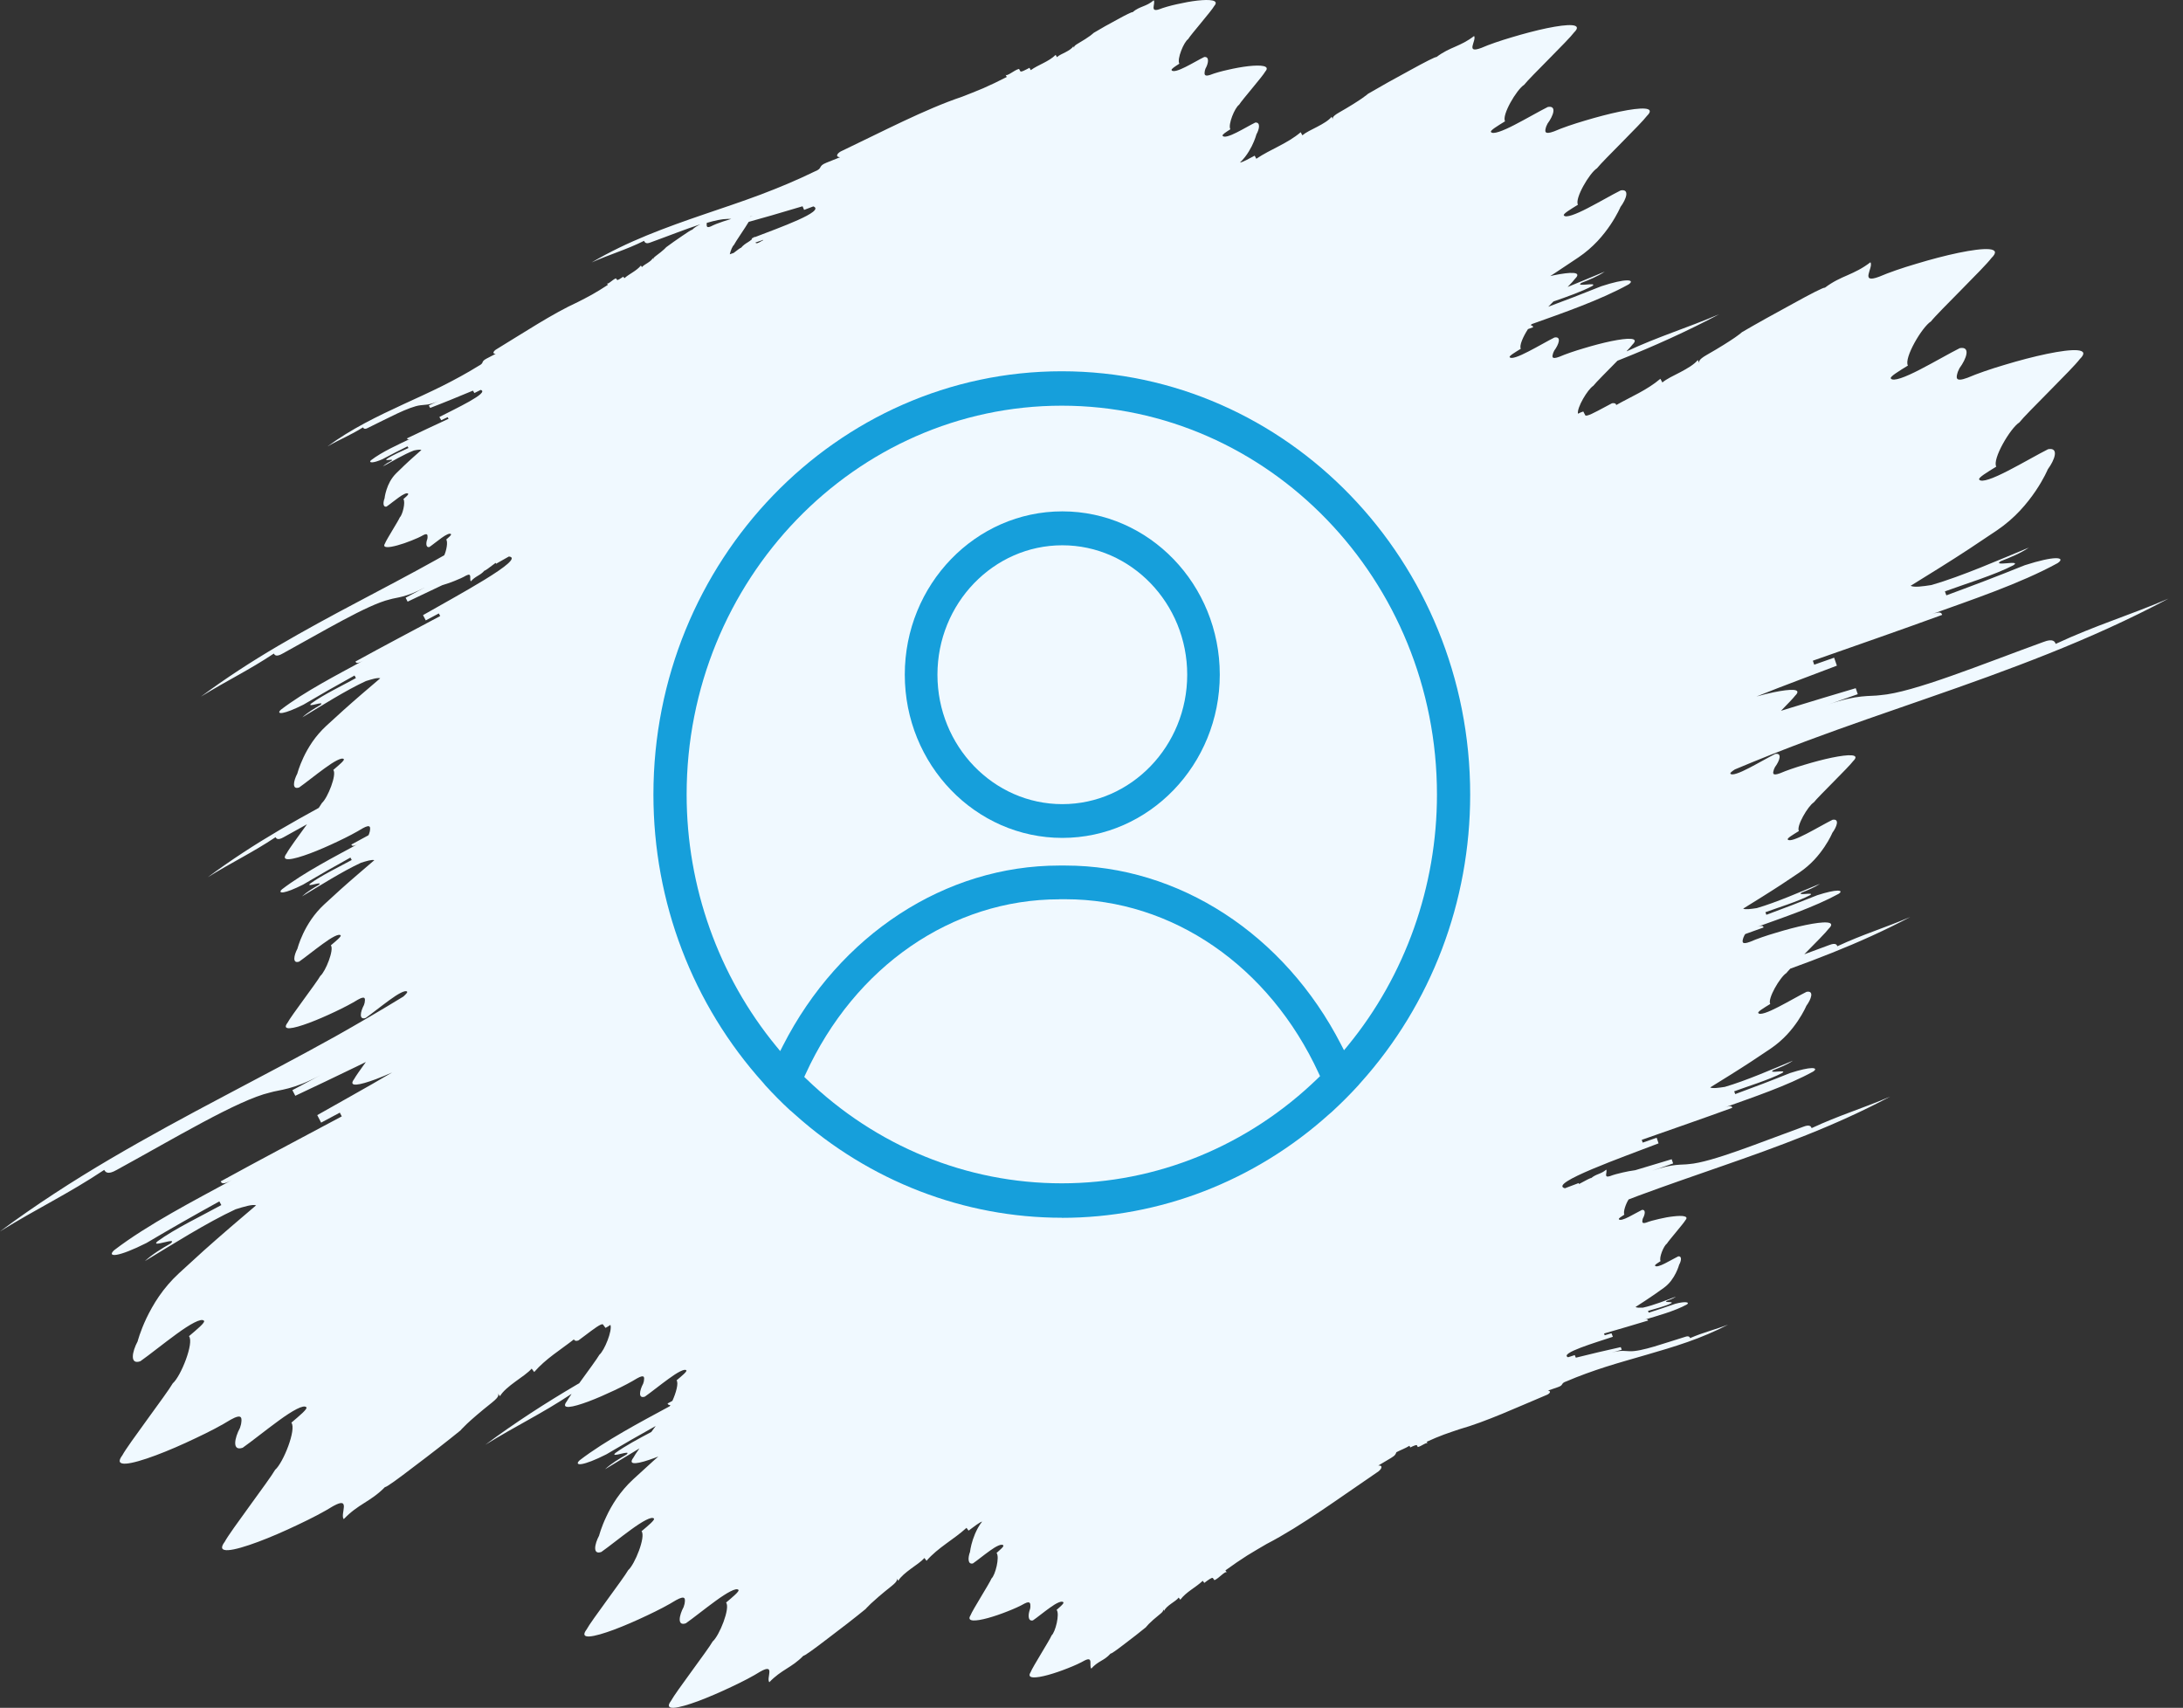 <svg width="147" height="115" viewBox="0 0 147 115" fill="none" xmlns="http://www.w3.org/2000/svg">
<rect x="0" y="0" width="147" height="115" fill="#333333" stroke="none"/>
<path d="M138.428 43.359C138.375 43.224 138.271 42.964 137.592 43.232C133.474 44.726 128.823 46.639 126.625 46.81C125.906 46.912 125.095 46.741 123.09 47.449C123.761 47.213 124.432 46.977 125.099 46.745C125.054 46.611 124.962 46.342 124.962 46.342C123.596 46.745 122.066 47.205 120.547 47.673C120.342 47.738 120.137 47.803 119.929 47.864C120.374 47.408 120.764 47.005 120.881 46.847C121.391 46.35 120.583 46.383 119.442 46.615C119.081 46.688 118.683 46.79 118.282 46.9C120.15 46.147 122.287 45.369 123.693 44.824C123.648 44.69 123.556 44.421 123.508 44.287L122.166 44.759L122.074 44.49C125.175 43.399 127.883 42.463 130.783 41.405C130.735 41.27 130.687 41.136 130.02 41.38C132.691 40.416 136.062 39.292 138.56 37.917C138.857 37.713 138.805 37.583 138.424 37.587C138.046 37.595 137.343 37.738 136.339 38.063C134.374 38.853 133.057 39.353 131.064 40.09L130.968 39.822C132.293 39.333 134.326 38.718 135.579 38.063C136.182 37.672 134.117 38.181 134.72 37.791C135.375 37.534 136.025 37.274 136.62 36.875C134.68 37.672 132.101 38.808 130.064 39.394C129.485 39.484 128.903 39.569 128.658 39.447C129.321 39.036 129.98 38.625 130.63 38.222C131.301 37.799 131.964 37.383 132.603 36.96C133.237 36.537 133.864 36.118 134.467 35.715C135.069 35.308 135.587 34.852 136.021 34.388C136.455 33.924 136.809 33.456 137.086 33.045C137.644 32.218 137.897 31.6 137.897 31.6C138.363 30.973 138.677 30.11 137.917 30.248C137.271 30.57 136.182 31.205 135.222 31.697C134.262 32.194 133.418 32.528 133.274 32.288C133.201 32.166 133.816 31.799 134.427 31.421C134.137 30.932 135.375 28.824 135.977 28.449C136.447 27.843 139.597 24.802 140.047 24.184C140.834 23.423 139.589 23.467 137.833 23.83C136.953 24.013 135.949 24.277 134.997 24.566C134.041 24.847 133.145 25.157 132.49 25.437C131.627 25.759 131.719 25.417 131.839 25.034C131.912 24.884 131.948 24.794 131.948 24.794C132.414 24.168 132.727 23.305 131.968 23.443C131.321 23.765 130.233 24.399 129.273 24.892C128.312 25.389 127.469 25.722 127.324 25.482C127.252 25.36 127.866 24.994 128.477 24.615C128.188 24.127 129.425 22.018 130.028 21.644C130.498 21.038 133.647 17.997 134.097 17.378C134.884 16.617 133.639 16.662 131.884 17.024C131.004 17.207 130 17.472 129.048 17.761C128.091 18.042 127.196 18.351 126.541 18.632C125.195 19.137 126.175 18.026 125.954 17.659C125.392 18.091 124.91 18.31 124.424 18.526C123.934 18.738 123.448 18.95 122.881 19.377C122.845 19.316 121.905 19.8 120.752 20.439C119.591 21.066 118.209 21.835 117.301 22.368C117.301 22.368 117.169 22.491 116.807 22.743C116.442 22.991 115.851 23.374 114.935 23.895C114.325 24.245 114.393 24.371 114.461 24.493C114.416 24.412 114.37 24.329 114.325 24.245C114.088 24.542 113.63 24.806 113.164 25.055C112.694 25.295 112.216 25.523 111.942 25.755C111.897 25.671 111.851 25.588 111.806 25.507C110.91 26.268 109.841 26.707 108.837 27.273C108.813 27.175 108.725 27.122 108.548 27.155C108.407 27.224 108.235 27.318 108.05 27.42C107.431 27.753 106.817 28.087 106.748 27.961C106.705 27.877 106.661 27.793 106.616 27.709C106.507 27.741 106.383 27.794 106.258 27.859C106.17 27.464 106.913 26.215 107.287 25.983C107.467 25.751 108.247 24.973 108.918 24.29C108.982 24.265 109.05 24.241 109.114 24.212C111.364 23.317 113.602 22.311 115.779 21.155C113.505 22.124 111.742 22.633 109.544 23.655C109.544 23.655 109.544 23.646 109.54 23.642C109.725 23.447 109.866 23.292 109.926 23.207C110.436 22.71 109.629 22.743 108.488 22.975C107.917 23.093 107.262 23.268 106.644 23.455C106.021 23.638 105.439 23.838 105.013 24.021C104.45 24.233 104.511 24.009 104.591 23.761C104.639 23.663 104.663 23.606 104.663 23.606C104.965 23.199 105.169 22.637 104.675 22.727C104.254 22.934 103.547 23.349 102.924 23.667C102.301 23.992 101.751 24.208 101.658 24.049C101.61 23.968 102.012 23.732 102.41 23.484C102.289 23.28 102.57 22.657 102.892 22.161C103.008 22.12 103.125 22.075 103.241 22.035C103.217 21.97 103.193 21.909 103.073 21.904C103.093 21.876 103.113 21.852 103.137 21.827C105.246 21.074 107.765 20.203 109.665 19.153C109.91 18.986 109.866 18.876 109.552 18.88C109.239 18.884 108.66 19.002 107.829 19.275C106.479 19.816 105.499 20.195 104.258 20.655C104.37 20.541 104.487 20.423 104.607 20.301C105.515 19.987 106.503 19.637 107.202 19.271C107.7 18.95 105.993 19.369 106.491 19.047C107.033 18.835 107.568 18.62 108.062 18.29C107.311 18.599 106.443 18.97 105.563 19.324C105.804 19.076 105.989 18.872 106.061 18.77C106.571 18.274 105.764 18.306 104.623 18.538C104.547 18.555 104.466 18.571 104.39 18.591C104.511 18.514 104.631 18.437 104.748 18.359C105.274 18.009 105.788 17.663 106.286 17.334C106.784 17 107.21 16.621 107.572 16.239C107.929 15.856 108.223 15.469 108.452 15.127C108.909 14.444 109.122 13.935 109.122 13.935C109.508 13.418 109.765 12.706 109.138 12.82C108.604 13.084 107.704 13.609 106.913 14.016C106.122 14.427 105.423 14.7 105.306 14.501C105.246 14.399 105.752 14.098 106.258 13.784C106.017 13.381 107.037 11.643 107.54 11.33C107.929 10.829 110.528 8.318 110.898 7.809C111.545 7.178 110.52 7.219 109.07 7.516C108.343 7.667 107.516 7.887 106.728 8.123C105.941 8.355 105.198 8.607 104.659 8.843C103.948 9.108 104.025 8.827 104.121 8.513C104.181 8.387 104.213 8.318 104.213 8.318C104.599 7.801 104.856 7.089 104.229 7.203C103.695 7.467 102.795 7.992 102.004 8.399C101.213 8.811 100.514 9.083 100.397 8.884C100.337 8.782 100.843 8.481 101.349 8.167C101.108 7.764 102.128 6.027 102.631 5.713C103.02 5.212 105.619 2.701 105.989 2.192C106.636 1.561 105.611 1.602 104.161 1.899C103.434 2.05 102.607 2.27 101.819 2.506C101.032 2.738 100.289 2.99 99.75 3.226C98.638 3.641 99.449 2.726 99.264 2.424C98.802 2.783 98.401 2.962 97.999 3.141C97.597 3.316 97.191 3.491 96.725 3.845C96.697 3.796 95.922 4.195 94.97 4.72C94.01 5.237 92.873 5.872 92.122 6.315C92.122 6.315 92.013 6.417 91.712 6.625C91.411 6.832 90.925 7.146 90.169 7.577C89.667 7.866 89.724 7.968 89.78 8.07C89.742 8.002 89.705 7.934 89.667 7.866C89.47 8.115 89.093 8.33 88.707 8.534C88.317 8.733 87.924 8.92 87.699 9.112C87.661 9.044 87.624 8.975 87.586 8.904C86.686 9.673 85.562 10.04 84.598 10.691C84.56 10.623 84.524 10.554 84.489 10.483C84.075 10.707 83.666 10.927 83.497 10.947C83.625 10.825 83.738 10.695 83.842 10.565C84.031 10.321 84.176 10.068 84.292 9.844C84.517 9.393 84.606 9.047 84.606 9.047C84.798 8.709 84.903 8.22 84.529 8.253C84.224 8.399 83.718 8.701 83.268 8.925C82.818 9.152 82.412 9.291 82.328 9.14C82.284 9.063 82.569 8.888 82.85 8.705C82.673 8.399 83.155 7.239 83.437 7.056C83.633 6.731 85.019 5.151 85.204 4.814C85.55 4.419 84.927 4.362 84.067 4.455C83.638 4.504 83.147 4.594 82.689 4.7C82.227 4.801 81.798 4.923 81.484 5.046C81.07 5.18 81.095 4.985 81.131 4.765C81.159 4.679 81.171 4.63 81.171 4.63C81.364 4.293 81.468 3.804 81.095 3.837C80.789 3.983 80.283 4.284 79.833 4.508C79.383 4.736 78.978 4.875 78.893 4.724C78.849 4.647 79.134 4.472 79.415 4.289C79.239 3.983 79.721 2.823 80.002 2.64C80.199 2.314 81.585 0.735 81.769 0.397C82.115 0.003 81.492 -0.054 80.633 0.039C80.203 0.088 79.713 0.178 79.255 0.283C78.793 0.385 78.363 0.507 78.05 0.629C77.407 0.837 77.825 0.247 77.692 0.019C77.439 0.235 77.21 0.332 76.977 0.426C76.744 0.519 76.515 0.609 76.258 0.825C76.234 0.788 75.796 1.008 75.258 1.305C74.715 1.594 74.069 1.956 73.647 2.213C73.647 2.213 73.587 2.274 73.422 2.4C73.257 2.522 72.98 2.705 72.554 2.953C72.269 3.12 72.313 3.198 72.357 3.275C72.328 3.223 72.3 3.172 72.273 3.12C72.172 3.279 71.96 3.405 71.743 3.519C71.522 3.629 71.297 3.731 71.172 3.849C71.143 3.797 71.115 3.746 71.088 3.694C70.598 4.17 69.943 4.341 69.409 4.724C69.382 4.672 69.354 4.62 69.324 4.565C69.035 4.72 68.746 4.875 68.706 4.797C68.679 4.746 68.651 4.693 68.621 4.639C68.292 4.716 67.798 5.184 67.713 5.025C67.74 5.077 67.767 5.13 67.794 5.184C67.211 5.485 66.693 5.729 66.203 5.945C65.713 6.153 65.251 6.332 64.793 6.511C62.286 7.353 59.39 8.876 56.722 10.146C56.417 10.268 56.188 10.553 56.566 10.589C56.26 10.711 55.955 10.833 55.65 10.956C55.039 11.2 55.453 11.322 54.838 11.558C53.653 12.136 52.44 12.641 51.203 13.109C49.965 13.573 48.692 13.996 47.415 14.431C46.137 14.867 44.848 15.323 43.574 15.844C42.301 16.365 41.047 16.963 39.842 17.671C41.124 17.102 42.14 16.829 43.369 16.218C43.406 16.3 43.482 16.459 43.795 16.328C44.924 15.921 46.133 15.437 47.162 15.103C47.138 15.119 47.109 15.132 47.085 15.144C46.929 15.225 46.772 15.311 46.603 15.478C46.583 15.453 46.29 15.64 45.928 15.893C45.567 16.137 45.137 16.438 44.856 16.65C44.856 16.65 44.819 16.699 44.711 16.796C44.603 16.894 44.422 17.045 44.141 17.252C43.952 17.391 43.988 17.439 44.024 17.492C44 17.457 43.976 17.423 43.952 17.391C43.896 17.509 43.751 17.614 43.606 17.708C43.458 17.802 43.305 17.891 43.229 17.985C43.205 17.95 43.181 17.916 43.156 17.883C42.847 18.253 42.397 18.424 42.044 18.734C42.02 18.698 41.995 18.665 41.971 18.632C41.779 18.762 41.586 18.892 41.55 18.844C41.526 18.808 41.501 18.774 41.477 18.742C41.248 18.823 40.935 19.186 40.863 19.08C40.887 19.115 40.911 19.149 40.935 19.181C40.545 19.438 40.196 19.649 39.866 19.837C39.533 20.02 39.22 20.183 38.906 20.341C37.191 21.127 35.251 22.413 33.455 23.504C33.25 23.614 33.105 23.83 33.379 23.826C33.17 23.936 32.965 24.045 32.756 24.151C32.342 24.371 32.648 24.424 32.23 24.636C31.434 25.132 30.607 25.576 29.767 25.999C28.924 26.418 28.052 26.813 27.176 27.216C26.3 27.619 25.421 28.038 24.557 28.498C23.693 28.962 22.846 29.475 22.046 30.065C22.91 29.569 23.617 29.3 24.441 28.779C24.473 28.832 24.541 28.938 24.754 28.824C26.075 28.185 27.546 27.375 28.317 27.289C28.566 27.245 28.875 27.306 29.522 27.004C29.305 27.106 29.088 27.204 28.875 27.306C28.907 27.358 28.968 27.468 28.968 27.468C29.418 27.293 29.92 27.098 30.414 26.895C30.912 26.691 31.406 26.488 31.848 26.304C31.848 26.304 31.912 26.414 31.945 26.467L32.366 26.256C33.017 26.427 30.643 27.534 29.586 28.079C29.619 28.132 29.679 28.242 29.711 28.295L30.145 28.091L30.205 28.201C29.205 28.669 28.329 29.068 27.401 29.52C27.433 29.573 27.465 29.63 27.678 29.524C26.819 29.935 25.726 30.419 24.975 30.997C24.89 31.083 24.922 31.136 25.059 31.132C25.196 31.128 25.433 31.062 25.758 30.92C26.381 30.586 26.802 30.37 27.441 30.057L27.506 30.167C27.08 30.375 26.417 30.639 26.035 30.916C25.858 31.079 26.549 30.859 26.373 31.022C26.164 31.132 25.959 31.241 25.786 31.408C26.401 31.071 27.204 30.59 27.875 30.334C28.076 30.293 28.277 30.256 28.377 30.301C28.184 30.472 27.992 30.647 27.799 30.814C27.602 30.993 27.409 31.164 27.224 31.343C27.04 31.522 26.863 31.693 26.686 31.864C26.513 32.035 26.377 32.222 26.268 32.414C26.164 32.605 26.084 32.796 26.031 32.967C25.919 33.309 25.895 33.562 25.895 33.562C25.794 33.818 25.774 34.172 26.031 34.111C26.232 33.977 26.553 33.708 26.847 33.501C27.14 33.289 27.409 33.151 27.485 33.248C27.526 33.297 27.345 33.452 27.164 33.61C27.321 33.806 27.104 34.673 26.927 34.831C26.823 35.084 26.015 36.342 25.923 36.598C25.722 36.915 26.164 36.887 26.758 36.724C27.056 36.643 27.389 36.529 27.702 36.403C28.016 36.281 28.305 36.15 28.514 36.028C28.791 35.89 28.795 36.028 28.791 36.187C28.779 36.248 28.779 36.285 28.779 36.285C28.679 36.541 28.659 36.895 28.916 36.834C29.116 36.7 29.438 36.431 29.731 36.224C30.024 36.012 30.294 35.873 30.37 35.971C30.41 36.02 30.229 36.175 30.048 36.333C30.173 36.492 30.061 37.078 29.916 37.388C29.727 37.493 29.538 37.603 29.349 37.709C27.626 38.67 25.858 39.594 24.079 40.538C22.299 41.478 20.508 42.447 18.732 43.489C16.96 44.531 15.209 45.662 13.526 46.912C15.309 45.809 16.727 45.15 18.439 44.01C18.487 44.095 18.587 44.266 19.029 44.01C21.725 42.536 24.746 40.717 26.248 40.363C26.734 40.216 27.313 40.249 28.63 39.545C28.189 39.781 27.751 40.013 27.313 40.249C27.357 40.339 27.449 40.514 27.449 40.514C28.176 40.172 28.972 39.793 29.779 39.406C30.04 39.329 30.314 39.235 30.579 39.13C30.892 39.008 31.181 38.877 31.39 38.755C31.82 38.539 31.587 38.999 31.707 39.146C31.864 38.967 32.013 38.873 32.166 38.78C32.318 38.69 32.471 38.6 32.627 38.421C32.648 38.446 32.933 38.242 33.278 37.974C33.31 37.949 33.343 37.925 33.375 37.9C33.387 37.921 33.399 37.941 33.407 37.961L34.27 37.473C35.476 37.607 30.647 40.18 28.486 41.421C28.53 41.511 28.622 41.686 28.671 41.775L29.55 41.307L29.643 41.482C27.61 42.569 25.834 43.501 23.934 44.547C23.983 44.637 24.027 44.722 24.465 44.482C22.717 45.434 20.5 46.574 18.913 47.791C18.728 47.962 18.78 48.047 19.041 48.003C19.302 47.958 19.773 47.783 20.435 47.449C21.713 46.696 22.573 46.208 23.874 45.487L23.966 45.662C23.099 46.143 21.757 46.782 20.958 47.372C20.58 47.706 21.958 47.136 21.58 47.469C21.154 47.718 20.729 47.966 20.359 48.304C21.62 47.543 23.288 46.484 24.637 45.862C25.027 45.74 25.425 45.617 25.605 45.675C25.188 46.029 24.778 46.383 24.368 46.733C23.946 47.099 23.533 47.457 23.135 47.816C22.737 48.178 22.352 48.532 21.974 48.874C21.6 49.22 21.287 49.59 21.034 49.956C20.781 50.327 20.584 50.685 20.435 51.002C20.138 51.633 20.022 52.089 20.022 52.089C19.765 52.574 19.636 53.204 20.146 53.025C20.56 52.736 21.247 52.179 21.861 51.735C22.472 51.287 23.026 50.97 23.151 51.12C23.215 51.198 22.826 51.515 22.444 51.845C22.697 52.15 22.058 53.742 21.681 54.067C21.64 54.136 21.564 54.255 21.464 54.401C20.58 54.885 19.7 55.378 18.825 55.891C17.177 56.859 15.555 57.91 13.992 59.07C15.647 58.044 16.965 57.433 18.555 56.375C18.604 56.456 18.692 56.611 19.102 56.375C19.62 56.094 20.146 55.797 20.672 55.504C20.086 56.31 19.443 57.189 19.306 57.458C18.84 58.068 19.696 57.906 20.877 57.466C21.468 57.246 22.135 56.953 22.765 56.652C23.396 56.355 23.986 56.045 24.412 55.781C24.975 55.468 24.947 55.712 24.902 55.989C24.866 56.102 24.85 56.163 24.85 56.163C24.834 56.192 24.822 56.216 24.81 56.245C24.428 56.453 24.047 56.66 23.657 56.872C23.701 56.953 23.745 57.035 24.147 56.811C22.524 57.694 20.463 58.752 18.989 59.884C18.816 60.042 18.865 60.124 19.11 60.083C19.351 60.042 19.789 59.88 20.403 59.57C21.588 58.87 22.388 58.418 23.597 57.747L23.685 57.91C22.878 58.353 21.633 58.952 20.889 59.497C20.54 59.806 21.817 59.277 21.468 59.587C21.07 59.815 20.676 60.05 20.335 60.364C21.504 59.66 23.055 58.675 24.308 58.097C24.669 57.983 25.039 57.869 25.208 57.922C24.822 58.252 24.436 58.581 24.059 58.907C23.669 59.245 23.284 59.578 22.914 59.912C22.544 60.25 22.187 60.576 21.837 60.897C21.488 61.219 21.199 61.565 20.966 61.903C20.733 62.244 20.548 62.578 20.411 62.871C20.134 63.457 20.03 63.881 20.03 63.881C19.789 64.328 19.672 64.915 20.146 64.752C20.532 64.483 21.171 63.966 21.741 63.555C22.307 63.14 22.822 62.843 22.938 62.985C22.998 63.058 22.637 63.356 22.279 63.657C22.512 63.942 21.922 65.419 21.568 65.72C21.323 66.16 19.592 68.423 19.363 68.867C18.933 69.436 19.724 69.282 20.821 68.875C21.367 68.671 21.99 68.399 22.573 68.122C23.159 67.845 23.705 67.56 24.099 67.316C24.621 67.023 24.597 67.251 24.557 67.511C24.525 67.617 24.509 67.674 24.509 67.674C24.268 68.122 24.151 68.708 24.625 68.545C25.011 68.276 25.65 67.76 26.22 67.348C26.787 66.933 27.301 66.636 27.417 66.779C27.453 66.823 27.337 66.945 27.164 67.104C25.658 68.028 24.135 68.915 22.597 69.782C20.134 71.154 17.611 72.473 15.068 73.82C12.525 75.163 9.967 76.547 7.436 78.033C4.905 79.522 2.406 81.134 0 82.921C2.547 81.342 4.572 80.406 7.018 78.778C7.09 78.904 7.231 79.144 7.862 78.778C11.714 76.673 16.024 74.072 18.17 73.572C18.865 73.364 19.692 73.405 21.572 72.404C20.945 72.737 20.319 73.071 19.688 73.409C19.752 73.535 19.885 73.787 19.885 73.787C21.174 73.181 22.621 72.493 24.055 71.797C24.248 71.704 24.445 71.606 24.637 71.512C24.264 72.029 23.938 72.489 23.846 72.664C23.416 73.234 24.207 73.079 25.304 72.672C25.654 72.542 26.031 72.383 26.409 72.216C24.674 73.242 22.677 74.337 21.363 75.09C21.428 75.216 21.56 75.469 21.624 75.595L22.882 74.923L23.014 75.175C20.11 76.726 17.575 78.061 14.86 79.551C14.928 79.677 14.992 79.799 15.615 79.461C13.12 80.821 9.951 82.449 7.685 84.187C7.42 84.435 7.492 84.553 7.866 84.492C8.239 84.427 8.91 84.179 9.858 83.703C11.682 82.624 12.911 81.928 14.771 80.898L14.904 81.147C13.666 81.83 11.75 82.746 10.605 83.589C10.067 84.065 12.035 83.251 11.497 83.727C10.886 84.077 10.284 84.439 9.754 84.92C11.553 83.833 13.936 82.323 15.864 81.431C16.422 81.256 16.989 81.081 17.246 81.163C16.651 81.671 16.061 82.176 15.478 82.673C14.88 83.194 14.285 83.707 13.715 84.219C13.148 84.736 12.594 85.241 12.056 85.734C11.521 86.226 11.075 86.759 10.714 87.28C10.352 87.805 10.075 88.322 9.858 88.77C9.432 89.674 9.268 90.325 9.268 90.325C8.898 91.013 8.717 91.916 9.448 91.664C10.043 91.249 11.023 90.455 11.899 89.82C12.775 89.181 13.562 88.725 13.739 88.941C13.831 89.051 13.277 89.507 12.726 89.975C13.084 90.414 12.176 92.686 11.634 93.15C11.256 93.821 8.597 97.309 8.243 97.989C7.58 98.864 8.802 98.628 10.485 98.001C11.328 97.688 12.28 97.273 13.18 96.841C14.084 96.418 14.924 95.978 15.53 95.6C16.338 95.148 16.294 95.502 16.233 95.897C16.181 96.06 16.161 96.149 16.161 96.149C15.791 96.837 15.611 97.741 16.342 97.488C16.936 97.073 17.917 96.28 18.792 95.645C19.668 95.006 20.455 94.55 20.632 94.765C20.721 94.875 20.17 95.331 19.62 95.799C19.977 96.239 19.07 98.51 18.527 98.974C18.15 99.646 15.49 103.134 15.137 103.814C14.474 104.689 15.695 104.453 17.378 103.826C18.222 103.512 19.174 103.097 20.074 102.666C20.978 102.242 21.817 101.803 22.424 101.424C23.681 100.72 22.878 101.97 23.147 102.295C23.637 101.782 24.083 101.489 24.533 101.205C24.983 100.92 25.433 100.635 25.931 100.13C25.975 100.187 26.831 99.564 27.879 98.758C28.936 97.965 30.185 96.992 31.005 96.324C31.005 96.324 31.117 96.186 31.438 95.881C31.76 95.579 32.29 95.111 33.117 94.456C33.668 94.016 33.584 93.907 33.495 93.793C33.554 93.869 33.612 93.943 33.668 94.016C33.857 93.687 34.27 93.353 34.696 93.04C35.126 92.73 35.564 92.433 35.801 92.16C35.857 92.237 35.915 92.312 35.974 92.388C36.745 91.497 37.737 90.903 38.645 90.191C38.685 90.284 38.778 90.321 38.946 90.264C39.075 90.174 39.232 90.056 39.4 89.926C39.963 89.499 40.521 89.075 40.605 89.189C40.662 89.265 40.718 89.341 40.774 89.417C40.879 89.368 40.991 89.295 41.104 89.214C41.248 89.592 40.702 90.939 40.364 91.224C40.22 91.481 39.565 92.368 39.003 93.145C38.942 93.182 38.878 93.215 38.818 93.251C36.729 94.481 34.664 95.811 32.68 97.289C34.781 95.987 36.452 95.213 38.472 93.87C38.472 93.87 38.476 93.878 38.48 93.878C38.328 94.098 38.211 94.277 38.163 94.367C37.733 94.936 38.525 94.782 39.621 94.375C40.168 94.171 40.79 93.898 41.373 93.622C41.959 93.345 42.506 93.06 42.899 92.816C43.422 92.523 43.398 92.751 43.357 93.011C43.325 93.117 43.309 93.174 43.309 93.174C43.068 93.622 42.952 94.208 43.426 94.045C43.811 93.776 44.45 93.26 45.02 92.848C45.587 92.433 46.101 92.136 46.218 92.278C46.278 92.352 45.916 92.649 45.559 92.95C45.707 93.133 45.523 93.793 45.278 94.33C45.169 94.391 45.061 94.448 44.952 94.509C44.984 94.57 45.02 94.627 45.141 94.611C45.125 94.639 45.109 94.668 45.093 94.696C43.12 95.763 40.758 97.008 39.035 98.331C38.814 98.534 38.878 98.636 39.188 98.583C39.497 98.53 40.051 98.327 40.831 97.932C42.084 97.191 43 96.666 44.153 96.023C44.056 96.153 43.96 96.288 43.859 96.426C43.012 96.874 42.084 97.37 41.445 97.838C41.003 98.233 42.626 97.558 42.18 97.952C41.678 98.241 41.176 98.538 40.742 98.937C41.437 98.518 42.24 98.022 43.06 97.533C42.859 97.818 42.706 98.042 42.65 98.156C42.22 98.726 43.012 98.571 44.108 98.164C44.181 98.136 44.257 98.107 44.33 98.079C44.225 98.172 44.117 98.266 44.012 98.359C43.546 98.787 43.088 99.202 42.642 99.609C42.2 100.016 41.835 100.456 41.533 100.887C41.236 101.323 41.003 101.746 40.831 102.12C40.477 102.865 40.344 103.402 40.344 103.402C40.039 103.972 39.891 104.717 40.493 104.505C40.983 104.164 41.791 103.508 42.518 102.983C43.241 102.458 43.892 102.08 44.036 102.259C44.112 102.348 43.655 102.727 43.201 103.109C43.498 103.472 42.747 105.348 42.301 105.731C41.992 106.284 39.794 109.162 39.501 109.723C38.955 110.444 39.963 110.253 41.353 109.736C42.048 109.475 42.835 109.133 43.578 108.779C44.325 108.429 45.016 108.067 45.519 107.754C46.185 107.383 46.149 107.672 46.097 107.998C46.057 108.132 46.037 108.205 46.037 108.205C45.731 108.775 45.583 109.52 46.185 109.308C46.675 108.966 47.483 108.311 48.21 107.786C48.933 107.261 49.584 106.882 49.728 107.062C49.805 107.151 49.347 107.53 48.893 107.912C49.19 108.274 48.439 110.151 47.989 110.533C47.68 111.091 45.482 113.965 45.189 114.526C44.643 115.247 45.651 115.055 47.041 114.539C47.736 114.278 48.523 113.936 49.267 113.582C50.014 113.232 50.709 112.87 51.207 112.556C52.243 111.978 51.58 113.008 51.805 113.277C52.211 112.853 52.581 112.613 52.95 112.377C53.324 112.141 53.694 111.909 54.103 111.49C54.139 111.535 54.846 111.022 55.71 110.358C56.582 109.703 57.614 108.901 58.289 108.348C58.289 108.348 58.382 108.234 58.647 107.981C58.912 107.733 59.35 107.346 60.033 106.805C60.486 106.443 60.418 106.349 60.346 106.256C60.394 106.318 60.442 106.38 60.49 106.443C60.647 106.17 60.989 105.897 61.338 105.637C61.692 105.381 62.053 105.136 62.25 104.912C62.298 104.975 62.345 105.037 62.391 105.1C63.166 104.204 64.222 103.671 65.082 102.881C65.128 102.944 65.174 103.006 65.223 103.069C65.6 102.784 65.97 102.503 66.135 102.458C66.026 102.597 65.93 102.743 65.849 102.89C65.701 103.162 65.592 103.431 65.512 103.671C65.355 104.151 65.319 104.505 65.319 104.505C65.179 104.868 65.15 105.364 65.512 105.279C65.793 105.088 66.247 104.713 66.661 104.42C67.071 104.123 67.452 103.928 67.561 104.062C67.617 104.131 67.36 104.347 67.107 104.571C67.328 104.847 67.022 106.064 66.769 106.288C66.621 106.642 65.488 108.413 65.351 108.775C65.07 109.219 65.693 109.182 66.528 108.954C66.946 108.84 67.416 108.677 67.854 108.502C68.296 108.331 68.706 108.144 68.995 107.977C69.385 107.782 69.389 107.977 69.385 108.201C69.368 108.291 69.365 108.34 69.365 108.34C69.224 108.702 69.196 109.198 69.557 109.113C69.838 108.922 70.292 108.547 70.706 108.254C71.116 107.957 71.498 107.762 71.606 107.896C71.662 107.965 71.405 108.181 71.152 108.405C71.373 108.682 71.068 109.899 70.815 110.122C70.666 110.476 69.533 112.247 69.397 112.609C69.115 113.053 69.738 113.016 70.574 112.788C70.991 112.674 71.461 112.512 71.899 112.337C72.341 112.166 72.751 111.978 73.04 111.812C73.647 111.51 73.317 112.157 73.486 112.361C73.707 112.109 73.916 111.978 74.133 111.848C74.35 111.722 74.563 111.596 74.788 111.343C74.816 111.38 75.218 111.091 75.708 110.713C76.202 110.342 76.784 109.886 77.166 109.573C77.166 109.573 77.214 109.504 77.359 109.353C77.503 109.207 77.748 108.983 78.134 108.673C78.391 108.466 78.335 108.397 78.283 108.327C78.317 108.374 78.353 108.421 78.391 108.47C78.467 108.295 78.656 108.14 78.857 107.994C79.058 107.851 79.267 107.717 79.371 107.578C79.406 107.625 79.442 107.672 79.48 107.721C79.893 107.176 80.512 106.907 80.99 106.447C81.025 106.493 81.06 106.541 81.095 106.589C81.356 106.39 81.621 106.195 81.673 106.264C81.708 106.313 81.743 106.36 81.778 106.406C82.091 106.28 82.513 105.743 82.621 105.889C82.586 105.841 82.552 105.793 82.517 105.747C83.047 105.36 83.525 105.039 83.975 104.75C84.429 104.469 84.859 104.221 85.284 103.972C87.639 102.755 90.274 100.81 92.724 99.149C93.005 98.982 93.194 98.665 92.813 98.685C93.098 98.518 93.379 98.351 93.664 98.18C93.978 97.997 93.986 97.895 94.03 97.79C94.319 97.635 94.632 97.533 94.91 97.354C94.928 97.392 94.947 97.43 94.966 97.468C95.175 97.366 95.388 97.269 95.416 97.326C95.434 97.364 95.453 97.402 95.472 97.44C95.709 97.395 96.075 97.081 96.131 97.199C96.112 97.161 96.093 97.124 96.075 97.085C96.496 96.89 96.874 96.735 97.232 96.601C97.589 96.471 97.922 96.361 98.256 96.247C100.072 95.734 102.177 94.757 104.113 93.947C104.334 93.87 104.507 93.679 104.238 93.638C104.458 93.561 104.679 93.483 104.9 93.41C105.342 93.26 105.049 93.158 105.495 93.011C106.355 92.641 107.238 92.327 108.134 92.038C109.03 91.754 109.95 91.497 110.874 91.228C111.798 90.964 112.734 90.683 113.654 90.362C114.578 90.036 115.49 89.657 116.369 89.197C115.441 89.556 114.702 89.714 113.81 90.105C113.786 90.048 113.738 89.934 113.505 90.011C112.103 90.439 110.528 91.021 109.753 90.988C109.5 90.996 109.203 90.886 108.52 91.086C108.749 91.021 108.978 90.952 109.207 90.886C109.183 90.829 109.138 90.712 109.138 90.712C108.668 90.817 108.142 90.935 107.62 91.058C107.098 91.184 106.58 91.31 106.114 91.424C106.114 91.424 106.065 91.306 106.041 91.249L105.591 91.395C104.973 91.127 107.483 90.394 108.608 90.016C108.584 89.959 108.54 89.841 108.516 89.779L108.058 89.914L108.014 89.796C109.07 89.486 109.994 89.226 110.982 88.921C110.958 88.864 110.934 88.803 110.709 88.876C111.617 88.599 112.774 88.29 113.602 87.834C113.698 87.765 113.674 87.704 113.537 87.691C113.401 87.675 113.16 87.704 112.814 87.793C112.147 88.029 111.701 88.176 111.023 88.391L110.974 88.273C111.424 88.131 112.123 87.972 112.541 87.757C112.738 87.622 112.023 87.736 112.22 87.602C112.441 87.525 112.661 87.447 112.858 87.309C112.204 87.553 111.332 87.903 110.633 88.054C110.432 88.062 110.227 88.07 110.135 88.009C110.352 87.866 110.569 87.728 110.781 87.59C111.002 87.443 111.219 87.301 111.428 87.154C111.637 87.008 111.838 86.861 112.035 86.723C112.232 86.58 112.396 86.413 112.529 86.242C112.662 86.067 112.766 85.888 112.846 85.73C113.007 85.408 113.071 85.164 113.071 85.164C113.208 84.924 113.28 84.578 113.015 84.598C112.798 84.7 112.441 84.915 112.119 85.074C111.798 85.237 111.513 85.335 111.448 85.229C111.416 85.172 111.621 85.05 111.822 84.92C111.697 84.7 112.039 83.878 112.24 83.751C112.38 83.519 113.365 82.396 113.497 82.16C113.742 81.879 113.3 81.838 112.69 81.908C112.384 81.94 112.035 82.005 111.709 82.083C111.38 82.156 111.075 82.241 110.854 82.327C110.561 82.421 110.577 82.282 110.605 82.127C110.625 82.066 110.633 82.034 110.633 82.034C110.769 81.794 110.842 81.448 110.577 81.468C110.36 81.57 110.002 81.785 109.681 81.944C109.359 82.107 109.074 82.205 109.01 82.099C108.978 82.042 109.183 81.92 109.383 81.79C109.283 81.615 109.484 81.053 109.669 80.768C109.87 80.691 110.07 80.613 110.275 80.536C112.123 79.848 114.007 79.205 115.907 78.541C117.807 77.882 119.724 77.198 121.628 76.437C123.536 75.676 125.432 74.825 127.28 73.844C125.352 74.667 123.853 75.098 121.993 75.965C121.957 75.871 121.885 75.688 121.411 75.88C118.527 76.926 115.273 78.265 113.734 78.387C113.232 78.456 112.666 78.338 111.26 78.835C111.73 78.672 112.2 78.505 112.666 78.342C112.633 78.249 112.569 78.061 112.569 78.061C111.806 78.289 110.966 78.537 110.115 78.798C109.841 78.835 109.548 78.888 109.271 78.953C108.942 79.026 108.636 79.111 108.415 79.197C107.957 79.343 108.255 78.924 108.162 78.761C107.981 78.916 107.817 78.985 107.656 79.05C107.491 79.115 107.327 79.181 107.146 79.331C107.13 79.303 106.817 79.461 106.435 79.673C106.399 79.693 106.367 79.71 106.33 79.73C106.322 79.706 106.314 79.685 106.306 79.665L105.378 80.015C104.205 79.702 109.359 77.89 111.685 76.991C111.653 76.897 111.589 76.71 111.557 76.612L110.617 76.942L110.552 76.755C112.722 75.99 114.618 75.338 116.651 74.597C116.618 74.504 116.582 74.41 116.116 74.581C117.984 73.906 120.346 73.12 122.098 72.155C122.307 72.013 122.267 71.923 122.001 71.923C121.736 71.927 121.246 72.029 120.539 72.257C119.165 72.811 118.241 73.161 116.847 73.674L116.779 73.486C117.707 73.144 119.129 72.713 120.009 72.253C120.431 71.98 118.985 72.335 119.406 72.062C119.864 71.883 120.322 71.7 120.736 71.423C119.378 71.984 117.575 72.774 116.144 73.189C115.739 73.25 115.333 73.311 115.16 73.226C115.626 72.937 116.084 72.652 116.542 72.367C117.012 72.07 117.474 71.781 117.924 71.484C118.37 71.187 118.808 70.894 119.23 70.613C119.651 70.328 120.013 70.006 120.318 69.685C120.624 69.359 120.869 69.034 121.065 68.745C121.455 68.166 121.636 67.731 121.636 67.731C121.961 67.291 122.182 66.689 121.652 66.787C121.198 67.011 120.439 67.454 119.764 67.8C119.093 68.15 118.498 68.382 118.398 68.211C118.346 68.126 118.776 67.869 119.205 67.605C119.005 67.263 119.868 65.79 120.29 65.525C120.338 65.46 120.435 65.358 120.555 65.228C121.499 64.886 122.443 64.532 123.383 64.153C125.155 63.445 126.918 62.656 128.634 61.748C126.846 62.509 125.452 62.912 123.725 63.718C123.693 63.632 123.624 63.461 123.182 63.636C122.628 63.836 122.062 64.047 121.499 64.259C122.198 63.551 122.966 62.778 123.142 62.537C123.693 62.004 122.821 62.037 121.592 62.289C120.977 62.415 120.27 62.603 119.607 62.806C118.94 63.001 118.31 63.217 117.852 63.417C117.249 63.645 117.313 63.404 117.398 63.136C117.45 63.03 117.474 62.969 117.474 62.969C117.494 62.944 117.51 62.92 117.526 62.896C117.932 62.749 118.342 62.603 118.76 62.452C118.727 62.367 118.699 62.277 118.265 62.436C120.001 61.809 122.194 61.076 123.817 60.185C124.01 60.055 123.974 59.969 123.729 59.973C123.484 59.977 123.026 60.071 122.371 60.282C121.094 60.795 120.238 61.121 118.944 61.601L118.88 61.426C119.744 61.109 121.061 60.71 121.881 60.282C122.271 60.03 120.929 60.36 121.323 60.103C121.748 59.937 122.17 59.766 122.56 59.509C121.298 60.03 119.623 60.767 118.298 61.15C117.92 61.206 117.542 61.264 117.382 61.186C117.812 60.917 118.241 60.653 118.663 60.388C119.101 60.112 119.531 59.843 119.945 59.57C120.358 59.294 120.764 59.025 121.158 58.76C121.547 58.496 121.885 58.199 122.17 57.897C122.451 57.596 122.68 57.291 122.861 57.022C123.223 56.485 123.387 56.082 123.387 56.082C123.689 55.675 123.894 55.113 123.399 55.203C122.978 55.41 122.271 55.822 121.648 56.143C121.025 56.469 120.475 56.684 120.383 56.526C120.334 56.444 120.736 56.208 121.134 55.96C120.945 55.642 121.748 54.271 122.142 54.027C122.447 53.632 124.496 51.654 124.789 51.251C125.3 50.754 124.492 50.787 123.351 51.019C122.781 51.137 122.126 51.312 121.507 51.499C120.885 51.682 120.302 51.882 119.876 52.065C119.314 52.276 119.374 52.053 119.455 51.804C119.503 51.707 119.527 51.65 119.527 51.65C119.832 51.243 120.033 50.681 119.539 50.77C119.117 50.978 118.41 51.389 117.787 51.711C117.165 52.036 116.614 52.252 116.522 52.093C116.494 52.044 116.626 51.939 116.823 51.812C118.446 51.129 120.085 50.481 121.736 49.863C124.372 48.882 127.063 47.962 129.779 47.018C132.49 46.078 135.226 45.101 137.95 44.014C140.673 42.927 143.385 41.714 146.024 40.31C143.272 41.482 141.131 42.101 138.472 43.338L138.428 43.359ZM50.869 16.332L51.388 16.153L51.396 16.174C51.295 16.222 51.203 16.275 51.127 16.32C50.966 16.406 50.898 16.389 50.869 16.332ZM51.958 14.505C52.681 14.293 53.4 14.077 54.043 13.89C54.043 13.89 54.115 14.053 54.147 14.134L54.77 13.898C55.61 14.224 52.46 15.339 50.825 15.97C50.821 15.958 50.813 15.95 50.805 15.938C50.785 15.958 50.769 15.978 50.749 15.998C50.705 16.015 50.66 16.031 50.616 16.052C50.624 16.068 50.632 16.088 50.64 16.108C50.544 16.194 50.448 16.259 50.355 16.316C50.203 16.41 50.054 16.503 49.901 16.686C49.885 16.666 49.676 16.817 49.403 17.032C49.315 17.061 49.23 17.093 49.142 17.122C49.206 16.853 49.323 16.576 49.419 16.499C49.52 16.288 50.178 15.347 50.416 14.94C50.91 14.802 51.436 14.655 51.958 14.505ZM50.508 14.59C50.508 14.59 50.504 14.59 50.5 14.586C50.568 14.566 50.632 14.55 50.705 14.525C50.64 14.55 50.576 14.57 50.508 14.594V14.59ZM48.985 14.741C49.066 14.733 49.146 14.741 49.238 14.741C49.058 14.794 48.873 14.851 48.696 14.912C48.375 15.018 48.078 15.136 47.865 15.246C47.539 15.388 47.587 15.184 47.591 15.009C48.142 14.847 48.624 14.745 48.985 14.741Z" fill="#F0F9FF"/>
<g clip-path="url(#clip0_1_1815)">
<path d="M71.535 56.422C65.685 56.422 60.927 51.491 60.927 45.428C60.927 39.365 65.685 34.434 71.535 34.434C77.385 34.434 82.138 39.365 82.138 45.428C82.138 51.491 77.38 56.422 71.535 56.422ZM71.535 36.718C66.9 36.718 63.126 40.63 63.126 45.434C63.126 50.237 66.9 54.149 71.535 54.149C76.17 54.149 79.945 50.237 79.945 45.434C79.945 40.63 76.17 36.718 71.535 36.718Z" fill="#169FDB"/>
<path d="M71.497 82C64.927 82 58.561 79.543 53.571 75.085L53.27 74.817L53.205 74.767C52.926 74.511 52.641 74.238 52.366 73.959C52.092 73.68 51.818 73.396 51.554 73.106L51.511 73.056L51.42 72.945C46.635 67.645 44 60.736 44 53.503C44 37.783 56.334 25 71.497 25C86.66 25 99 37.783 99 53.503C99 60.719 96.382 67.606 91.628 72.9L91.515 73.028L91.505 73.045C90.956 73.647 90.402 74.204 89.849 74.717L89.677 74.879L89.488 75.04C84.493 79.531 78.106 82.006 71.503 82.006L71.497 82ZM71.331 60.557C64.109 60.557 57.56 65.071 54.243 72.332L54.157 72.516L54.302 72.655C58.996 77.186 65.099 79.682 71.497 79.682C77.896 79.682 84.041 77.169 88.746 72.605L88.891 72.466L88.805 72.282C85.477 65.049 78.939 60.552 71.739 60.552H71.331V60.557ZM71.497 27.318C57.571 27.318 46.237 39.065 46.237 53.503C46.237 59.705 48.382 65.729 52.28 70.465L52.538 70.777L52.721 70.415C56.533 62.931 63.663 58.284 71.331 58.284H71.739C79.38 58.284 86.499 62.909 90.316 70.359L90.504 70.722L90.763 70.409C94.634 65.69 96.763 59.683 96.763 53.503C96.763 39.065 85.429 27.318 71.497 27.318Z" fill="#169FDB"/>
</g>
<defs>
<clipPath id="clip0_1_1815">
<rect width="55" height="57" fill="white" transform="translate(44 25)"/>
</clipPath>
</defs>
</svg>
